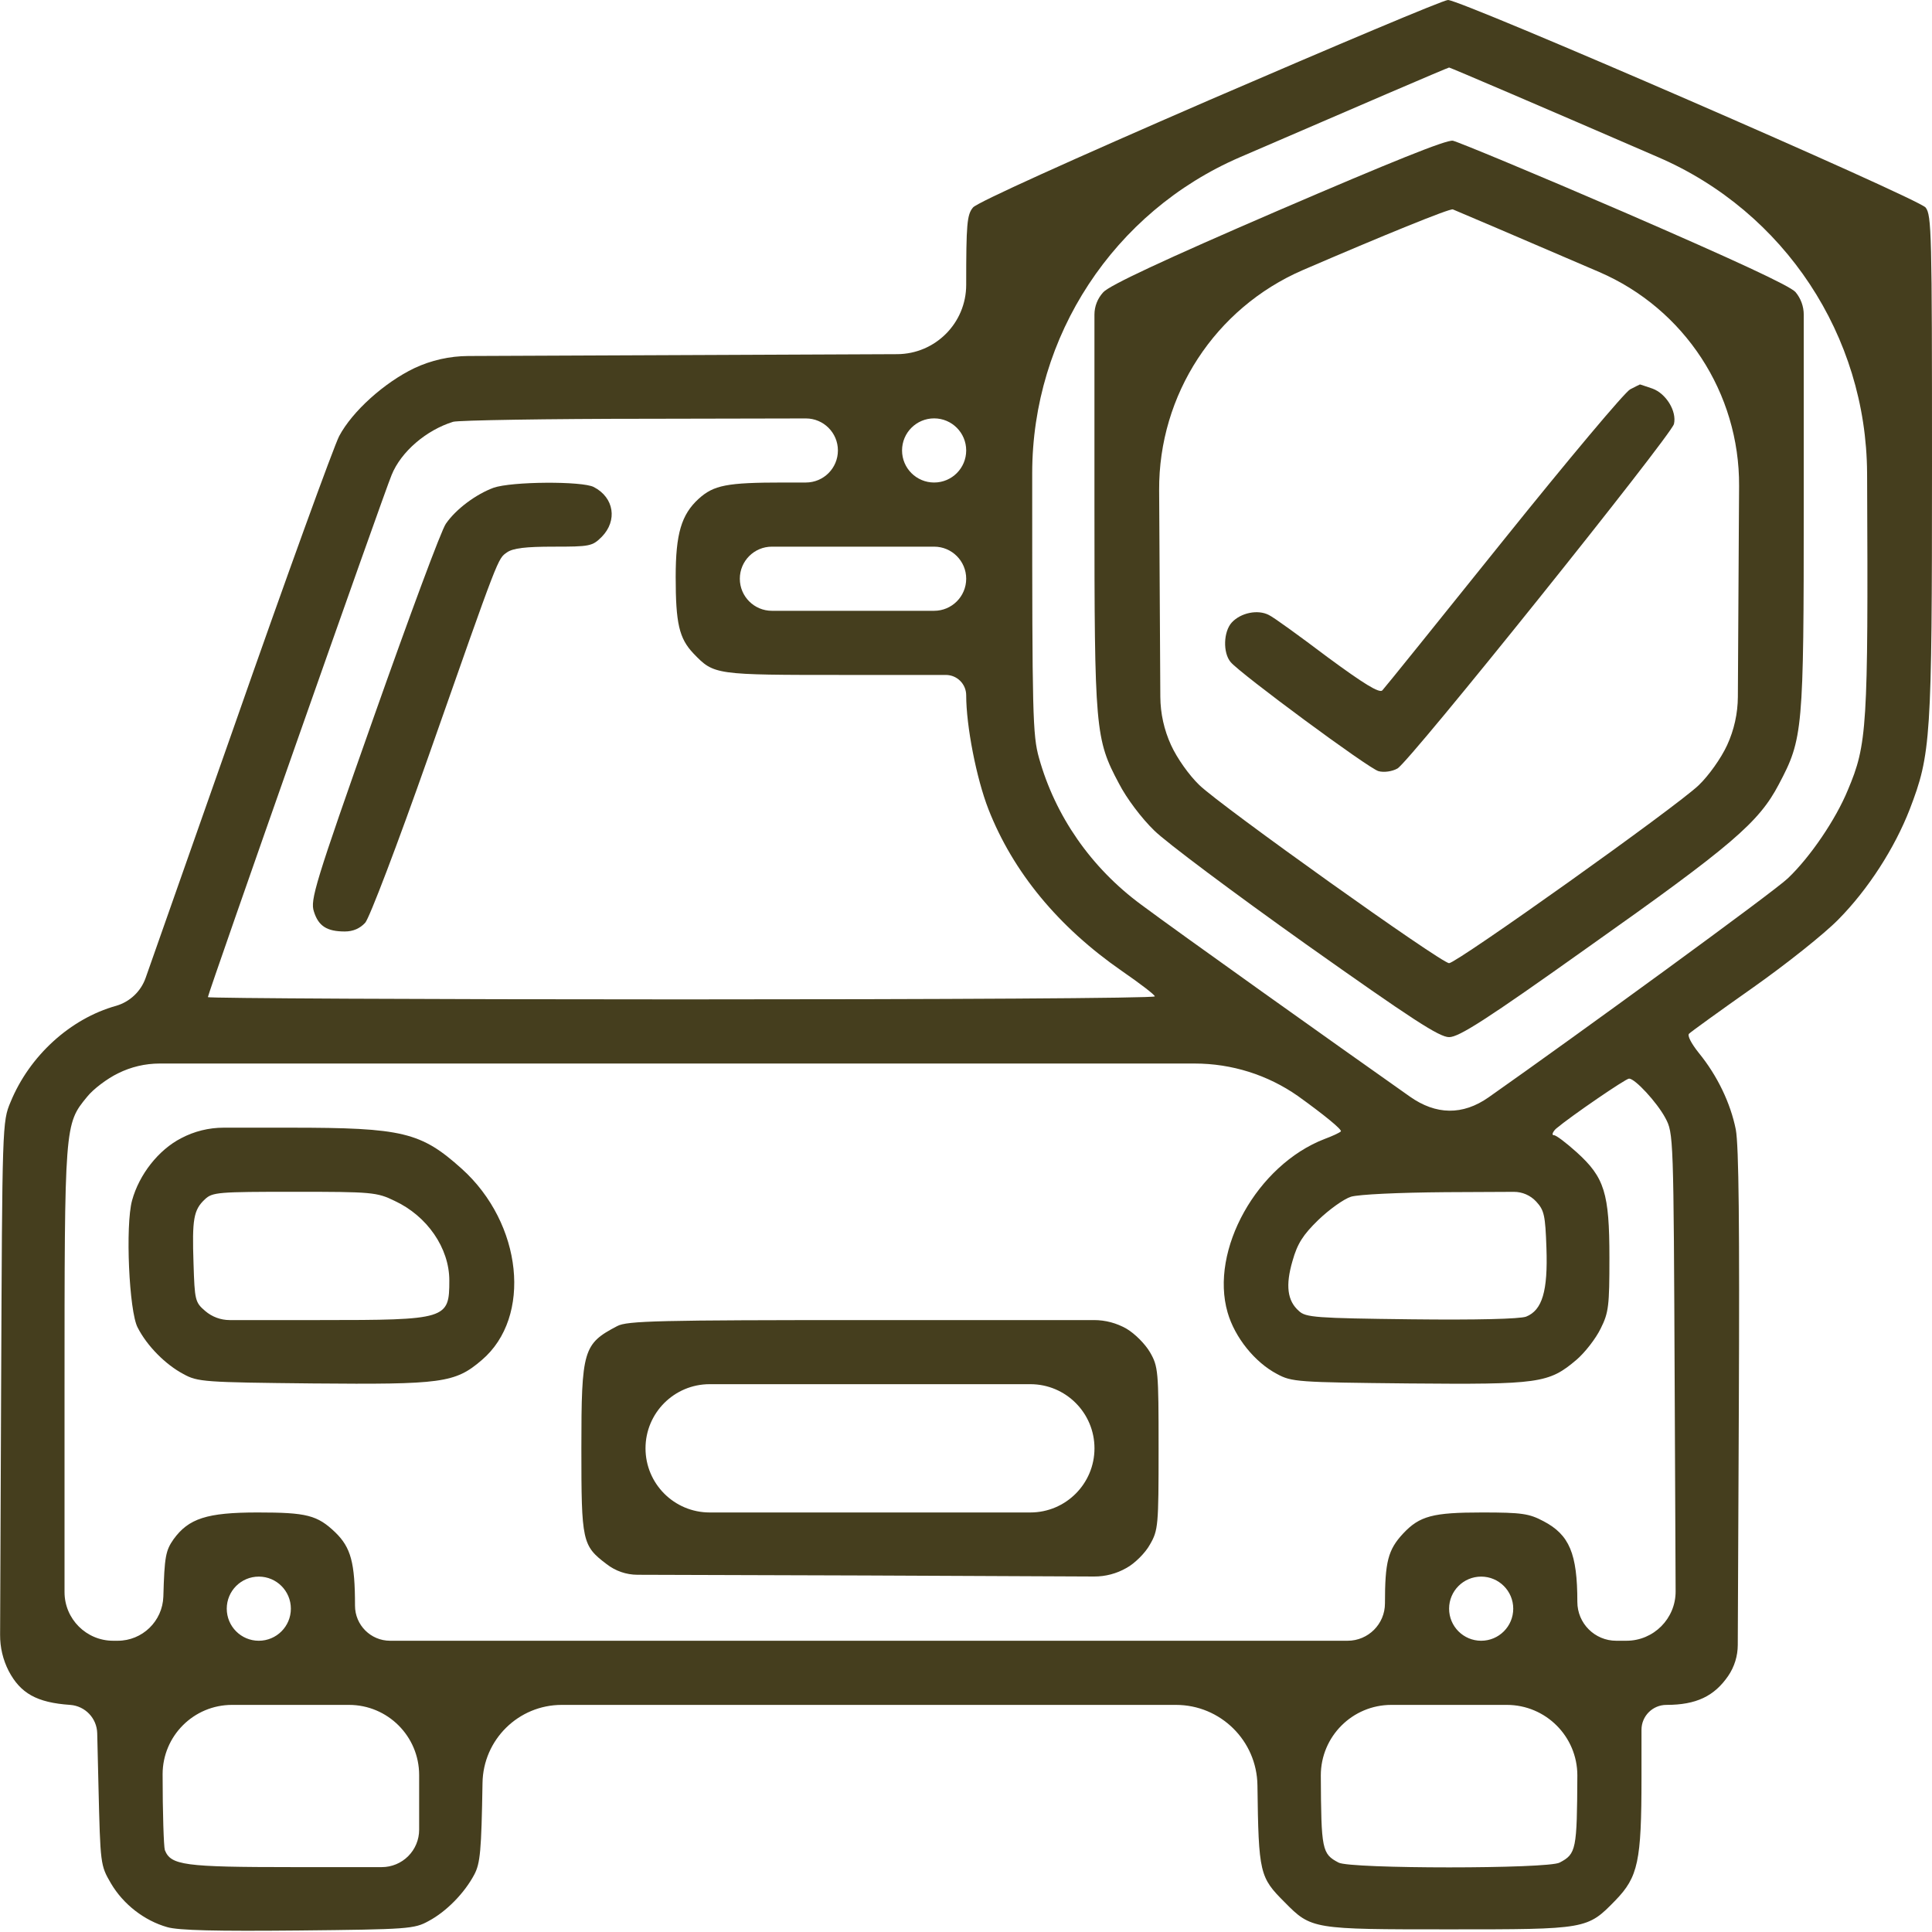 <?xml version="1.0" encoding="UTF-8"?> <svg xmlns="http://www.w3.org/2000/svg" width="60" height="60" viewBox="0 0 60 60" fill="none"><path d="M37.563 3.105C33.298 4.956 30.334 6.292 30.217 6.444C30.029 6.667 30.006 6.971 30.006 8.846V8.846C30.006 10.032 29.047 10.994 27.862 10.999L21.84 11.025L14.542 11.056C13.962 11.059 13.389 11.188 12.865 11.435V11.435C11.939 11.88 10.943 12.771 10.533 13.544C10.369 13.861 8.893 17.915 7.264 22.578L4.523 30.369C4.376 30.788 4.035 31.111 3.609 31.236V31.236C2.179 31.634 0.914 32.794 0.328 34.224C0.07 34.833 0.07 34.927 0.035 43.105L0.003 50.773C0.001 51.162 0.092 51.546 0.269 51.892V51.892C0.633 52.584 1.137 52.876 2.179 52.947V52.947C2.644 52.98 3.008 53.361 3.019 53.827L3.058 55.466C3.117 57.903 3.117 57.926 3.445 58.489C3.831 59.145 4.487 59.648 5.19 59.848C5.542 59.953 6.749 59.977 9.268 59.953C12.677 59.918 12.865 59.906 13.31 59.66C13.861 59.367 14.423 58.793 14.728 58.219C14.915 57.868 14.95 57.481 14.985 55.372V55.372C15.005 54.027 16.101 52.947 17.446 52.947H27.018H36.52C37.904 52.947 39.032 54.058 39.051 55.442V55.442C39.086 58.184 39.121 58.301 39.895 59.074C40.726 59.918 40.762 59.918 45.003 59.918C49.291 59.918 49.291 59.918 50.17 59.016C50.873 58.289 50.978 57.809 50.978 55.208V53.72C50.978 53.293 51.325 52.947 51.752 52.947V52.947C52.677 52.947 53.24 52.677 53.673 52.044V52.044C53.864 51.762 53.967 51.429 53.968 51.088L54.001 43.702C54.025 38.09 54.001 35.583 53.907 35.079C53.743 34.259 53.333 33.404 52.759 32.701C52.525 32.408 52.396 32.162 52.455 32.103C52.513 32.044 53.404 31.4 54.435 30.674C55.466 29.947 56.661 28.998 57.094 28.553C58.02 27.616 58.84 26.339 59.309 25.132C59.965 23.421 60 22.964 60 14.458C60 7.241 59.988 6.678 59.801 6.444C59.555 6.151 45.366 -0.012 44.968 -1.47782e-05C44.827 -1.47782e-05 41.5 1.406 37.563 3.105ZM51.506 4.886V4.886C55.421 6.58 57.963 10.43 57.984 14.696L57.985 14.868C58.02 22.613 57.985 23.117 57.387 24.534C57.012 25.448 56.216 26.62 55.524 27.276C55.109 27.682 48.92 32.187 46.232 34.077C45.424 34.645 44.594 34.626 43.787 34.057C41.481 32.432 36.599 28.959 35.442 28.096C33.884 26.948 32.771 25.343 32.267 23.538C32.068 22.835 32.056 22.156 32.056 15.22V14.696C32.056 10.433 34.589 6.578 38.5 4.886V4.886C42.05 3.351 44.968 2.097 45.003 2.097C45.038 2.097 47.967 3.351 51.506 4.886ZM26.022 13.989V13.989C26.022 14.54 25.576 14.985 25.026 14.985H24.335C22.566 14.985 22.168 15.067 21.699 15.489C21.16 15.981 20.984 16.579 20.984 17.915C20.984 19.356 21.09 19.824 21.535 20.293C22.179 20.961 22.179 20.961 26.257 20.961H29.373C29.723 20.961 30.006 21.244 30.006 21.593V21.593C30.006 22.543 30.322 24.171 30.697 25.132C31.459 27.077 32.865 28.787 34.845 30.158C35.407 30.545 35.864 30.896 35.864 30.943C35.864 31.002 29.244 31.037 21.16 31.037C13.076 31.037 6.456 31.002 6.456 30.967C6.456 30.861 11.927 15.302 12.162 14.751C12.455 14.025 13.24 13.357 14.072 13.099C14.236 13.052 16.989 13.005 20.199 13.005L25.026 12.995C25.576 12.994 26.022 13.44 26.022 13.989V13.989ZM30.006 13.989V13.989C30.006 14.54 29.56 14.985 29.01 14.985V14.985V14.985C28.46 14.985 28.014 14.54 28.014 13.989V13.989V13.989C28.014 13.439 28.46 12.993 29.01 12.993V12.993V12.993C29.56 12.993 30.006 13.439 30.006 13.989V13.989ZM30.006 17.973V17.973C30.006 18.523 29.56 18.969 29.01 18.969H26.491H23.972C23.422 18.969 22.976 18.523 22.976 17.973V17.973V17.973C22.976 17.423 23.422 16.977 23.972 16.977H26.491H29.01C29.56 16.977 30.006 17.423 30.006 17.973V17.973ZM40.305 34.036C41.09 34.599 41.699 35.091 41.64 35.138C41.593 35.184 41.359 35.29 41.136 35.372C39.039 36.18 37.563 38.828 38.125 40.762C38.348 41.535 38.969 42.308 39.66 42.671C40.117 42.917 40.281 42.929 43.749 42.964C47.803 42.999 48.096 42.964 48.963 42.226C49.221 42.004 49.561 41.57 49.713 41.254C49.959 40.762 49.982 40.551 49.982 39.063C49.982 37.047 49.83 36.567 48.963 35.782C48.635 35.489 48.33 35.255 48.26 35.255V35.255C48.16 35.255 48.255 35.11 48.332 35.046C48.784 34.665 50.488 33.497 50.592 33.497C50.779 33.497 51.459 34.236 51.717 34.716C51.974 35.196 51.974 35.243 52.009 43.07L52.038 49.42C52.041 50.267 51.356 50.955 50.51 50.955V50.955H50.193C49.527 50.955 48.986 50.415 48.986 49.748V49.748C48.986 48.248 48.74 47.663 47.932 47.241C47.487 47.006 47.264 46.971 46.034 46.971C44.499 46.971 44.089 47.077 43.574 47.627C43.105 48.131 43.011 48.506 43.011 49.795V49.795C43.011 50.436 42.492 50.955 41.851 50.955H27.018H12.115C11.513 50.955 11.025 50.467 11.025 49.865V49.865C11.025 48.53 10.896 48.061 10.416 47.592C9.854 47.053 9.525 46.971 8.002 46.971C6.421 46.971 5.858 47.159 5.39 47.803C5.144 48.155 5.108 48.342 5.073 49.584V49.584C5.047 50.349 4.42 50.955 3.655 50.955H3.515V50.955C2.68 50.955 2.004 50.278 2.004 49.444V43.304C2.004 34.903 2.004 34.915 2.707 34.06C2.894 33.825 3.327 33.497 3.667 33.333V33.333C4.068 33.133 4.51 33.029 4.958 33.029H21.57H37.105C38.25 33.029 39.367 33.38 40.305 34.036V34.036ZM47.709 37.317C47.956 37.586 47.991 37.739 48.026 38.758C48.073 40.094 47.897 40.691 47.393 40.89C47.194 40.961 45.87 40.996 43.82 40.972C40.855 40.937 40.551 40.914 40.34 40.715C39.977 40.398 39.918 39.918 40.141 39.156C40.293 38.617 40.469 38.348 40.937 37.891C41.277 37.563 41.734 37.235 41.957 37.165C42.203 37.094 43.398 37.036 44.898 37.024L47.014 37.014C47.278 37.013 47.53 37.123 47.709 37.317V37.317ZM9.033 49.959V49.959C9.033 50.509 8.588 50.955 8.037 50.955V50.955V50.955C7.487 50.955 7.042 50.509 7.042 49.959V49.959V49.959C7.042 49.409 7.487 48.963 8.037 48.963V48.963V48.963C8.588 48.963 9.033 49.409 9.033 49.959V49.959ZM46.995 49.959V49.959C46.995 50.509 46.549 50.955 45.999 50.955V50.955V50.955C45.449 50.955 45.003 50.509 45.003 49.959V49.959V49.959C45.003 49.409 45.449 48.963 45.999 48.963V48.963V48.963C46.549 48.963 46.995 49.409 46.995 49.959V49.959ZM13.017 55.126V56.825C13.017 57.132 12.895 57.427 12.677 57.645V57.645V57.645C12.46 57.862 12.165 57.985 11.857 57.985H9.092C5.706 57.985 5.308 57.926 5.12 57.458C5.085 57.352 5.05 56.286 5.05 55.102V55.102C5.05 53.912 6.015 52.947 7.206 52.947H9.033H10.838C12.041 52.947 13.017 53.922 13.017 55.126V55.126ZM48.986 55.138C48.975 57.446 48.951 57.575 48.436 57.844C48.084 58.043 41.922 58.043 41.57 57.844C41.054 57.575 41.031 57.446 41.019 55.138V55.138C41.019 53.928 42 52.947 43.21 52.947H45.003H46.795C48.006 52.947 48.986 53.928 48.986 55.138V55.138Z" fill="#453E1E"></path><path d="M39.672 6.549C36.169 8.061 34.435 8.869 34.259 9.08V9.08C34.086 9.269 33.989 9.515 33.989 9.771V15.665C33.989 22.671 34.013 22.953 34.751 24.335C34.985 24.792 35.454 25.413 35.841 25.788C36.204 26.151 38.336 27.744 40.562 29.326C43.855 31.658 44.698 32.209 45.003 32.209C45.308 32.209 46.139 31.681 49.315 29.42C53.79 26.256 54.622 25.542 55.243 24.358C55.993 22.941 56.017 22.695 56.017 15.665V9.772C56.017 9.514 55.925 9.265 55.759 9.068V9.068C55.571 8.869 53.907 8.096 50.451 6.596C47.686 5.401 45.284 4.405 45.12 4.37C44.921 4.335 43.21 5.026 39.672 6.549ZM49.666 8.448V8.448C52.316 9.591 54.026 12.208 54.009 15.094L54.001 16.38L53.971 21.639C53.968 22.157 53.854 22.669 53.638 23.14V23.14C53.45 23.55 53.064 24.089 52.759 24.382C52.068 25.05 45.237 29.912 45.003 29.912C44.757 29.912 37.926 25.038 37.247 24.382C36.93 24.077 36.555 23.55 36.368 23.14V23.14C36.152 22.669 36.038 22.157 36.035 21.639L36.005 16.38L35.998 15.225C35.981 12.258 37.736 9.568 40.457 8.389V8.389C42.929 7.323 45.026 6.467 45.12 6.503C45.214 6.538 47.264 7.416 49.666 8.448Z" fill="#453E1E"></path><path d="M50.627 12.091C50.463 12.174 48.694 14.283 46.69 16.778C44.687 19.274 42.988 21.383 42.929 21.441C42.835 21.535 42.343 21.23 41.23 20.41C40.375 19.766 39.555 19.168 39.403 19.098C39.063 18.922 38.535 19.028 38.254 19.332C37.996 19.613 37.973 20.27 38.219 20.562C38.524 20.926 42.519 23.878 42.812 23.949C42.976 23.995 43.234 23.96 43.398 23.867C43.761 23.679 51.892 13.533 51.986 13.169C52.08 12.771 51.74 12.22 51.318 12.068C51.107 11.998 50.943 11.939 50.931 11.939C50.92 11.939 50.791 12.009 50.627 12.091Z" fill="#453E1E"></path><path d="M15.325 15.149C14.786 15.348 14.165 15.805 13.849 16.262C13.708 16.45 12.712 19.145 11.611 22.261C9.772 27.463 9.631 27.955 9.748 28.307C9.889 28.764 10.158 28.928 10.709 28.928C10.967 28.928 11.178 28.834 11.341 28.658C11.47 28.518 12.337 26.245 13.31 23.48C15.524 17.176 15.454 17.364 15.747 17.153C15.934 17.024 16.321 16.977 17.188 16.977C18.313 16.977 18.395 16.965 18.688 16.672C19.18 16.169 19.074 15.454 18.442 15.126C18.09 14.938 15.887 14.95 15.325 15.149Z" fill="#453E1E"></path><path d="M5.624 35.349C4.921 35.712 4.323 36.473 4.101 37.282C3.89 38.055 4.007 40.727 4.276 41.23C4.569 41.804 5.143 42.379 5.694 42.671C6.139 42.917 6.327 42.929 9.713 42.964C13.72 42.999 14.13 42.953 14.962 42.238C16.532 40.902 16.227 37.996 14.341 36.298C13.075 35.161 12.513 35.021 9.022 35.021H6.947C6.486 35.021 6.032 35.133 5.624 35.349V35.349ZM12.255 37.294C13.263 37.762 13.954 38.758 13.954 39.766C13.954 40.972 13.884 40.996 9.924 40.996H7.134C6.855 40.996 6.585 40.896 6.374 40.715V40.715C6.057 40.445 6.046 40.375 6.01 39.239C5.964 37.868 6.01 37.575 6.362 37.247C6.596 37.024 6.772 37.012 9.139 37.012C11.541 37.012 11.705 37.024 12.255 37.294Z" fill="#453E1E"></path><path d="M19.168 41.183C18.114 41.734 18.055 41.921 18.055 44.979C18.055 47.873 18.079 48.002 18.84 48.576V48.576C19.114 48.789 19.45 48.905 19.796 48.906L26.889 48.928L33.976 48.96C34.33 48.962 34.678 48.87 34.986 48.693V48.693C35.243 48.553 35.571 48.225 35.712 47.967C35.97 47.522 35.981 47.381 35.981 44.979C35.981 42.577 35.97 42.437 35.712 41.992C35.56 41.734 35.243 41.417 34.986 41.265V41.265C34.678 41.089 34.33 40.996 33.976 40.996H27.018C20.445 40.996 19.473 41.019 19.168 41.183ZM33.99 44.979V44.979C33.99 46.079 33.098 46.971 31.998 46.971H27.018H22.039C20.939 46.971 20.047 46.079 20.047 44.979V44.979V44.979C20.047 43.879 20.939 42.987 22.039 42.987H27.018H31.998C33.098 42.987 33.99 43.879 33.99 44.979V44.979Z" fill="#453E1E"></path></svg> 